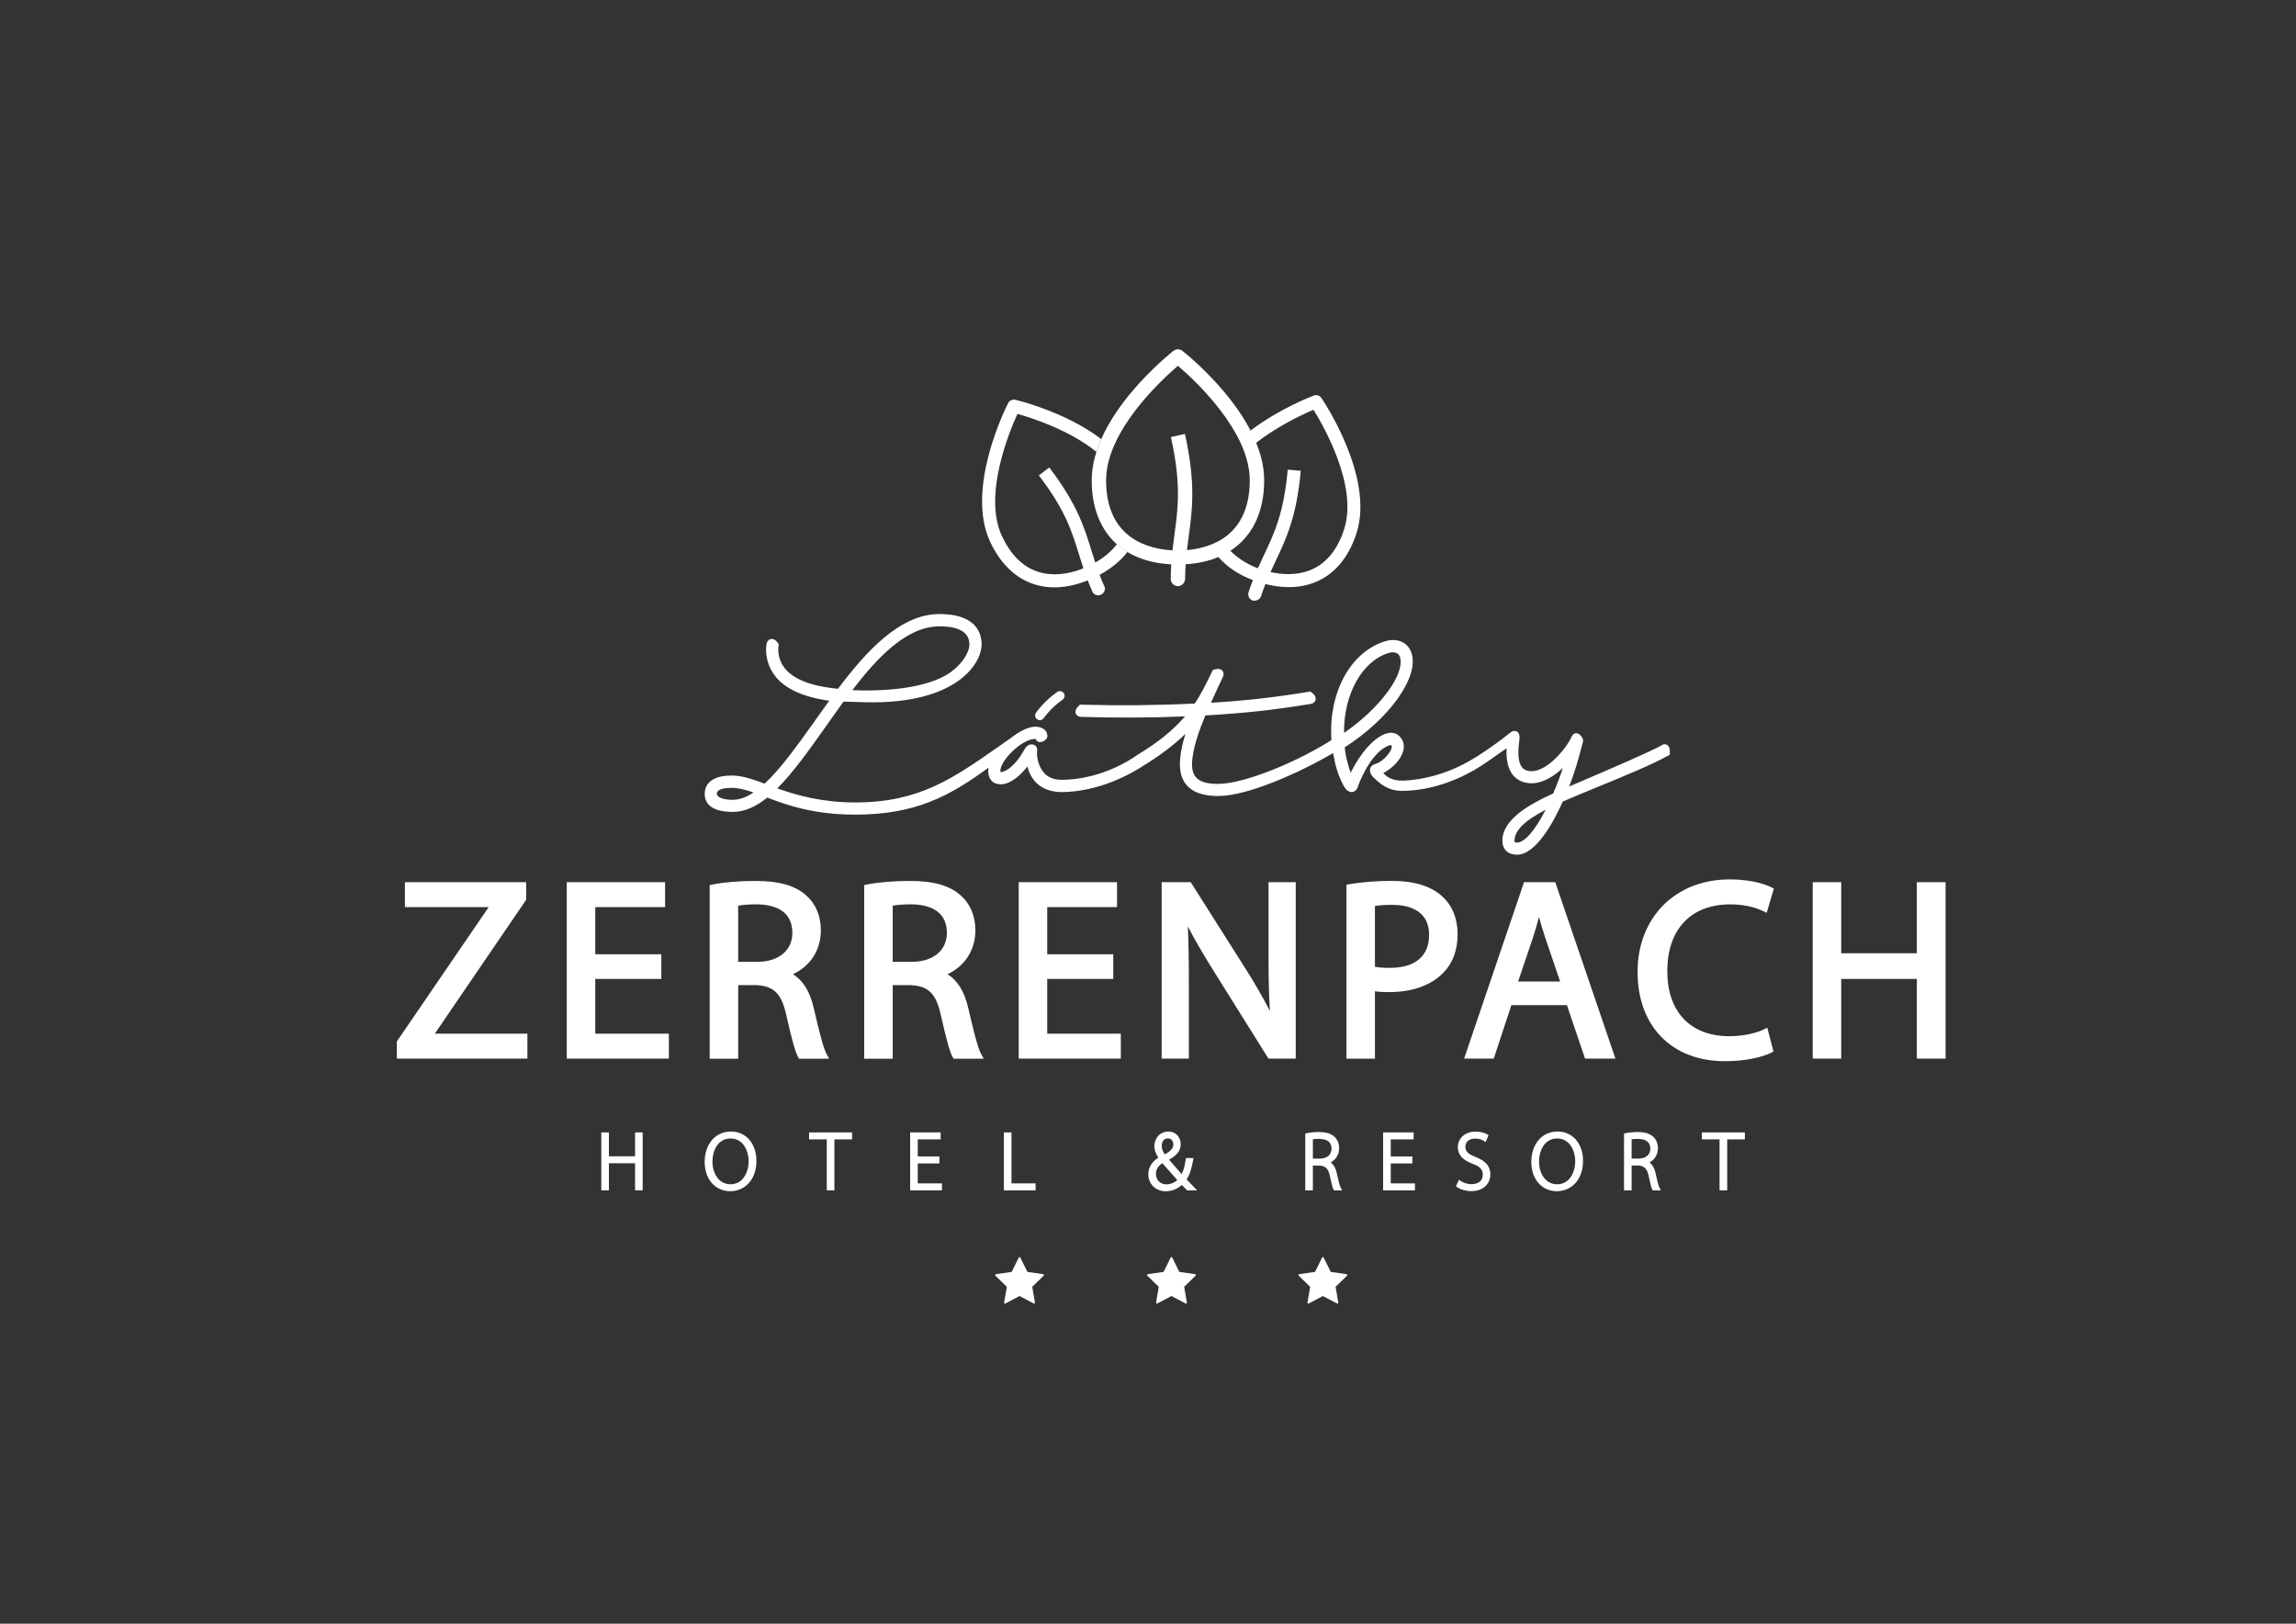 <?xml version="1.0" encoding="utf-8"?>
<!-- Generator: Adobe Illustrator 23.0.3, SVG Export Plug-In . SVG Version: 6.00 Build 0)  -->
<svg version="1.1" xmlns="http://www.w3.org/2000/svg" xmlns:xlink="http://www.w3.org/1999/xlink" x="0px" y="0px"
	 viewBox="0 0 841.89 595.28" style="enable-background:new 0 0 841.89 595.28;" xml:space="preserve">
<rect x="0" y="0" width="841.89" height="595.28" fill="#333333" stroke="none"/>
<style type="text/css">
	.st0{display:none;}
	.st1{display:inline;}
	.st2{fill:#FFFFFF;}
</style>
<g id="Layer_2" class="st0">
	<rect x="-0.33" class="st1" width="842.22" height="595.28"/>
</g>
<g id="Layer_1">
	<polygon class="st2" points="232.86,415.16 232.86,423.91 223.27,423.91 223.27,415.16 220.48,415.16 220.48,436.4 223.27,436.4 
		223.27,426.47 232.86,426.47 232.86,436.4 235.65,436.4 235.65,415.16 	"/>
	<path class="st2" d="M268.01,414.83c-5.66,0-9.62,4.59-9.62,11.15c0,6.32,3.86,10.74,9.38,10.74h0.03c4.61,0,9.56-3.49,9.56-11.16
		C277.36,419.25,273.51,414.83,268.01,414.83z M267.86,434.17h-0.03c-4.33,0-6.59-4.15-6.59-8.24c0-4.25,2.06-8.54,6.68-8.54
		c4.84,0,6.59,4.95,6.59,8.28C274.51,429.76,272.43,434.17,267.86,434.17z"/>
	<polygon class="st2" points="296.67,415.16 296.67,417.71 303.16,417.71 303.16,436.4 305.95,436.4 305.95,417.71 312.44,417.71 
		312.44,415.16 	"/>
	<polygon class="st2" points="336.52,433.85 336.52,426.53 344.45,426.53 344.45,423.97 336.52,423.97 336.52,417.71 344.92,417.71 
		344.92,415.16 333.73,415.16 333.73,436.4 345.39,436.4 345.39,433.85 	"/>
	<polygon class="st2" points="370.89,433.85 370.89,415.16 368.09,415.16 368.09,436.4 379.73,436.4 379.73,433.85 	"/>
	<path class="st2" d="M437.39,434.76c-0.83-0.87-1.54-1.62-2.29-2.38c1.09-1.59,1.83-3.79,2.37-7.01l0.13-0.8h-2.73l-0.09,0.58
		c-0.38,2.37-0.84,4.03-1.5,5.3l-0.18-0.21c-1.28-1.45-2.9-3.3-4.45-5.1c2.99-1.62,4.28-3.34,4.28-5.66c0-2.69-1.89-4.64-4.49-4.64
		c-3.36,0-5.17,2.77-5.17,5.37c0,1.35,0.48,2.73,1.46,4.2c-2.44,1.61-3.67,3.66-3.67,6.09c0,3.55,2.71,6.23,6.29,6.23
		c2.27,0,4.2-0.74,6.02-2.3c0.3,0.3,0.55,0.57,0.8,0.83c0.33,0.34,0.62,0.64,0.93,0.95l0.2,0.2h3.65L437.39,434.76z M427.71,434.2
		h-0.03c-2.25,0-3.82-1.59-3.82-3.88c0-1.84,1.18-3.11,2.33-3.9c1.3,1.49,2.58,2.93,3.66,4.13c0.72,0.8,1.35,1.5,1.83,2.05
		C430.59,433.64,429.2,434.2,427.71,434.2z M428.21,417.36h0.03c1.9,0,1.99,1.88,1.99,2.26c0,1.5-1.13,2.48-3.12,3.59
		c-0.63-0.91-1.14-1.88-1.14-3.12C425.98,418.83,426.56,417.36,428.21,417.36z"/>
	<path class="st2" d="M491.6,435.4c-0.4-0.77-0.81-2.42-1.41-5.19c-0.45-2.15-1.33-3.36-2.23-4.05c1.99-1.11,3.07-2.94,3.07-5.27
		c0-1.56-0.6-3.07-1.59-4.03c-1.29-1.26-3.15-1.84-5.84-1.84c-1.52,0-3.23,0.16-4.45,0.43l-0.54,0.12v20.85h2.79v-9.11h2.38
		c2.23,0.1,3.27,1.11,3.84,3.73c0.65,3.06,1.01,4.42,1.34,5.02l0.19,0.36h2.99L491.6,435.4z M481.4,417.68
		c0.54-0.08,1.29-0.15,2.17-0.15c3.1,0,4.68,1.21,4.68,3.59c0,2.25-1.68,3.65-4.39,3.65h-2.46V417.68z"/>
	<polygon class="st2" points="509.95,433.85 509.95,426.53 517.88,426.53 517.88,423.97 509.95,423.97 509.95,417.71 518.35,417.71 
		518.35,415.16 507.16,415.16 507.16,436.4 518.83,436.4 518.83,433.85 	"/>
	<path class="st2" d="M541.01,424.14c-2.76-1.08-3.69-2.03-3.69-3.78c0-1.36,0.95-2.94,3.62-2.94c1.56,0,2.68,0.51,3.1,0.81
		l0.69,0.5l1.1-2.52l-0.49-0.32c-0.76-0.5-2.29-1.03-4.32-1.03c-3.75,0-6.47,2.41-6.47,5.73c0,2.77,1.82,4.78,5.55,6.13
		c2.99,1.12,3.59,2.36,3.59,3.98c0,2.12-1.57,3.44-4.11,3.44c-1.41,0-2.85-0.43-3.95-1.18l-0.67-0.46l-1.1,2.4l0.45,0.33
		c1.16,0.86,3.28,1.46,5.16,1.46c4.83,0,7-3.09,7-6.14C546.46,426.86,543.84,425.28,541.01,424.14z"/>
	<path class="st2" d="M571.11,414.83c-5.66,0-9.62,4.59-9.62,11.15c0,6.32,3.86,10.74,9.38,10.74h0.03c4.61,0,9.56-3.49,9.56-11.16
		C580.46,419.25,576.61,414.83,571.11,414.83z M570.96,434.17h-0.03c-4.33,0-6.6-4.15-6.6-8.24c0-4.25,2.06-8.54,6.68-8.54
		c4.83,0,6.59,4.95,6.59,8.28C577.61,429.76,575.53,434.17,570.96,434.17z"/>
	<path class="st2" d="M608.49,435.4c-0.4-0.77-0.8-2.42-1.41-5.19c-0.45-2.14-1.33-3.36-2.23-4.05c1.99-1.11,3.07-2.94,3.07-5.27
		c0-1.56-0.6-3.07-1.59-4.03c-1.29-1.26-3.15-1.84-5.85-1.84c-1.52,0-3.22,0.16-4.45,0.43l-0.54,0.11v20.85h2.79v-9.11h2.38
		c2.23,0.1,3.27,1.11,3.84,3.73c0.66,3.12,1.01,4.43,1.33,5.02l0.19,0.36h2.98L608.49,435.4z M598.28,417.68
		c0.47-0.07,1.2-0.15,2.17-0.15c3.1,0,4.68,1.21,4.68,3.59c0,2.25-1.68,3.65-4.38,3.65h-2.47V417.68z"/>
	<polygon class="st2" points="624.04,415.16 624.04,417.71 630.52,417.71 630.52,436.4 633.32,436.4 633.32,417.71 639.8,417.71 
		639.8,415.16 	"/>
	<path class="st2" d="M382.77,467.36c-0.04-0.12-0.14-0.2-0.26-0.22l-5.79-0.84l-2.59-5.25c-0.05-0.11-0.17-0.18-0.29-0.18
		c-0.12,0-0.23,0.07-0.29,0.18l-2.59,5.25l-5.79,0.84c-0.12,0.02-0.22,0.1-0.26,0.22c-0.04,0.12-0.01,0.24,0.08,0.33l4.19,4.08
		l-0.99,5.77c-0.02,0.12,0.03,0.24,0.13,0.31c0.1,0.07,0.23,0.08,0.34,0.02l5.18-2.72l5.18,2.72c0.05,0.02,0.1,0.04,0.15,0.04
		c0.07,0,0.13-0.02,0.19-0.06c0.1-0.07,0.15-0.19,0.13-0.31l-0.99-5.77l4.19-4.08C382.78,467.61,382.81,467.48,382.77,467.36z"/>
	<path class="st2" d="M438.48,467.36c-0.04-0.12-0.14-0.2-0.26-0.22l-5.79-0.84l-2.59-5.25c-0.05-0.11-0.17-0.18-0.29-0.18
		s-0.23,0.07-0.29,0.18l-2.59,5.25l-5.79,0.84c-0.12,0.02-0.22,0.1-0.26,0.22c-0.04,0.12-0.01,0.24,0.08,0.33l4.19,4.08l-0.99,5.77
		c-0.02,0.12,0.03,0.24,0.13,0.31c0.1,0.07,0.23,0.08,0.34,0.02l5.18-2.72l5.18,2.72c0.05,0.02,0.1,0.04,0.15,0.04
		c0.07,0,0.13-0.02,0.19-0.06c0.1-0.07,0.15-0.19,0.13-0.31l-0.99-5.77l4.19-4.08C438.48,467.61,438.51,467.48,438.48,467.36z"/>
	<path class="st2" d="M494,467.36c-0.04-0.12-0.14-0.2-0.26-0.22l-5.79-0.84l-2.59-5.25c-0.05-0.11-0.17-0.18-0.29-0.18
		c-0.12,0-0.23,0.07-0.29,0.18l-2.59,5.25l-5.79,0.84c-0.12,0.02-0.22,0.1-0.26,0.22c-0.04,0.12-0.01,0.24,0.08,0.33l4.19,4.08
		l-0.99,5.77c-0.02,0.12,0.03,0.24,0.13,0.31c0.1,0.07,0.23,0.08,0.34,0.02l5.18-2.72l5.18,2.72c0.05,0.02,0.1,0.04,0.15,0.04
		c0.07,0,0.13-0.02,0.19-0.06c0.1-0.07,0.15-0.19,0.13-0.31l-0.99-5.77l4.19-4.08C494.01,467.61,494.04,467.48,494,467.36z"/>
	<path class="st2" d="M355.03,369.55c-1.38-6.02-3.94-10.17-7.62-12.37c6.46-3.05,10.24-8.92,10.24-16.1c0-5.2-1.88-9.72-5.29-12.72
		c-4.12-3.73-9.93-5.39-18.83-5.39c-5.78,0-11.64,0.49-15.68,1.32l-0.96,0.2v63.65h10.45v-26.99h6.33
		c6.74,0.26,9.61,3.07,11.35,11.17c2.06,9.1,3.3,13.51,4.29,15.22l0.35,0.6h11.03l-0.96-1.77
		C358.47,384.03,356.92,377.65,355.03,369.55z M347.2,341.99c0,6.46-5.04,10.63-12.85,10.63h-7.02v-20.58
		c1.38-0.26,3.69-0.5,6.73-0.5C340.05,331.61,347.2,333.48,347.2,341.99z M159.44,378.96h33.95v9.15h-47.88v-6.29l33.68-49.26
		h-30.72v-9.15h44.46v6.47L159.44,378.96z M298.37,369.55c-1.38-6.02-3.94-10.17-7.62-12.37c6.46-3.05,10.24-8.92,10.24-16.1
		c0-5.2-1.88-9.72-5.29-12.72c-4.12-3.73-9.93-5.39-18.83-5.39c-5.78,0-11.64,0.49-15.68,1.32l-0.96,0.2v63.65h10.45v-26.99H277
		c6.74,0.26,9.61,3.07,11.35,11.17c2.06,9.1,3.3,13.51,4.29,15.22l0.35,0.6h11.03l-0.96-1.77
		C301.82,384.03,300.26,377.65,298.37,369.55z M290.54,341.99c0,6.46-5.04,10.63-12.85,10.63h-7.02v-20.58
		c1.38-0.26,3.69-0.5,6.73-0.5C283.39,331.61,290.54,333.48,290.54,341.99z M218.27,378.96h26.99v9.15h-37.44v-64.7h36.05v9.15
		h-25.6v17.28h24.22v9.06h-24.22V378.96z M383.99,378.96h26.99v9.15h-37.44v-64.7h36.05v9.15h-25.6v17.28h24.22v9.06h-24.22V378.96z
		 M465.14,323.41h9.98v64.7h-10l-20.13-32.18c-3.92-6.25-6.99-11.55-9.44-16.29c0.27,6.12,0.38,12.47,0.38,20.65v27.82h-9.98v-64.7
		h10.65l20.32,32.07c3.35,5.3,6.23,10.31,8.72,15.18c-0.4-6.54-0.5-12.88-0.5-19.99V323.41z M611.36,356.04
		c0,14.93,8.5,23.85,22.74,23.85c4.64,0,9.46-0.95,12.6-2.47l1.32-0.64l2.28,8.74l-0.87,0.44c-2.98,1.49-9.01,3.09-16.99,3.09
		c-19.43,0-31.98-12.84-31.98-32.72c0-19.97,13.87-33.92,33.74-33.92c9.06,0,14.04,2.23,15.35,2.91l0.88,0.46l-2.62,8.87l-1.28-0.62
		c-3.28-1.59-7.56-2.47-12.05-2.47C620,331.55,611.36,340.71,611.36,356.04z M713.4,323.41v64.7h-10.54v-29.21h-27.73v29.21h-10.45
		v-64.7h10.45v26.07h27.73v-26.07H713.4z M528.61,328.44c-4.05-3.64-10.19-5.49-18.27-5.49c-5.53,0-10.79,0.41-15.63,1.22l-1,0.17
		v63.78h10.45v-24.7c1.73,0.26,3.6,0.3,5.27,0.3c8.47,0,15.55-2.56,19.9-7.2c3.41-3.51,5.15-8.28,5.15-14.15
		C534.46,336.65,532.38,331.69,528.61,328.44z M524.02,342.73c0,7.81-5.12,12.11-14.42,12.11c-2.22,0-4.02-0.13-5.45-0.41v-22.28
		c1.53-0.27,3.82-0.42,6.38-0.42C515.56,331.73,524.02,333.16,524.02,342.73z M558.83,323.41l-21.98,64.7h10.87l6.47-19.6h20.36
		l6.66,19.6h11.14l-22.08-64.7H558.83z M572.06,359.83h-15.4l5.57-16.46c0.7-2.22,1.38-4.56,2.09-7.19
		c0.62,2.33,1.31,4.74,2.19,7.31L572.06,359.83z"/>
	<path class="st2" d="M497.44,195.35c-5.08,15.99-17.51,22.78-33.44,18.76c-0.29,0.74-0.58,1.49-0.86,2.27
		c-0.3,0.83-0.57,1.64-0.83,2.43c-0.68,1.28-2.2,1.76-3.32,1.2c-0.9-0.45-1.43-1.53-1.25-2.65c0.53-1.68,1.09-3.21,1.67-4.68
		c-5.38-2.03-9.57-4.92-12.65-8.46c1.56-0.65,3.01-1.44,4.37-2.32c3.15,3.24,7.04,5.29,10.09,6.44c0.76-1.7,1.52-3.34,2.28-4.93
		c3.73-7.85,7.25-15.26,8.68-31.23l4.78,0.42c-1.5,16.83-5.38,24.98-9.12,32.87c-0.66,1.38-1.32,2.8-1.97,4.26
		c7.87,1.76,21.4,1.85,27.03-15.84c5.01-15.74-7.49-37.59-11.27-43.66c-3.79,1.6-12.96,5.83-21.02,12.11
		c-0.62-1.52-1.32-3.01-2.08-4.48c10.62-8.05,22.4-12.54,23.2-12.84c1.03-0.38,2.2-0.01,2.82,0.9
		C485.32,147.1,503.97,174.8,497.44,195.35z M413.42,202.35c-1.39-0.84-2.69-1.78-3.87-2.83c-2.36,3.03-5.35,5.25-7.94,6.74
		c-0.5-1.52-0.97-3.01-1.42-4.47c-2.56-8.35-5.2-16.98-15.45-30.41l-3.81,2.91c9.73,12.75,12.13,20.59,14.68,28.9
		c0.52,1.68,1.06,3.41,1.65,5.17c-7.31,2.93-21.72,5.81-29.91-11.91c-6.92-14.97,2.75-38.23,5.73-44.72
		c5.01,1.4,19.04,5.87,28.99,13.97c0.5-1.58,1.09-3.15,1.77-4.69c-12.94-9.92-30.51-14.21-31.52-14.44
		c-1.07-0.25-2.18,0.26-2.68,1.24c-0.64,1.26-15.7,31.07-6.65,50.65c7.09,15.34,20.4,20.5,35.85,14.32
		c0.57,1.47,1.19,2.98,1.93,4.58c0.71,0.82,1.84,1.1,2.81,0.72c1.06-0.42,1.72-1.56,1.54-2.73c-0.35-0.75-0.69-1.54-1.03-2.35
		c-0.32-0.77-0.61-1.52-0.9-2.26C407.51,208.41,410.91,205.57,413.42,202.35z M434.75,206.87c-0.06,0.87-0.11,1.76-0.14,2.67
		c-0.04,0.97-0.05,1.91-0.06,2.82c-0.14,1.57-1.52,2.68-2.92,2.53c-1.22-0.13-2.24-1.19-2.35-2.53c0-1.94,0.08-3.72,0.19-5.46
		c-18.26-0.96-29.16-12.25-29.16-30.82c0-23.71,28.76-46.5,29.99-47.46c0.95-0.75,2.29-0.75,3.25,0
		c1.22,0.96,29.99,23.76,29.99,47.46C463.52,194.52,452.77,205.77,434.75,206.87z M435.23,201.67c8.83-0.77,23.03-5.19,23.03-25.59
		c0-18.15-20.37-36.87-26.34-41.97c-5.97,5.1-26.34,23.84-26.34,41.97c0,21.46,15.7,25.22,24.34,25.68c0.23-2.03,0.48-4,0.74-5.92
		c1.29-9.46,2.52-18.4-1.31-35.6l5.14-1.15c4.04,18.13,2.69,27.96,1.39,37.46C435.65,198.22,435.43,199.93,435.23,201.67
		L435.23,201.67z"/>
	<g>
		<path class="st2" d="M381.29,264.01c0.55,0,1.09-0.26,1.42-0.75c0.03-0.04,2.55-3.7,6.92-6.76c0.78-0.55,0.97-1.62,0.42-2.4
			c-0.55-0.78-1.62-0.96-2.4-0.42c-4.88,3.42-7.67,7.48-7.79,7.65c-0.53,0.79-0.33,1.85,0.45,2.39
			C380.61,263.91,380.95,264.01,381.29,264.01z"/>
		<path class="st2" d="M611.16,273.03c-0.77-0.38-1.58-0.06-1.86,0.2c-3.79,2.17-16.4,7.63-33.93,15.12
			c1.96-5.03,3.35-9.6,5.1-16.59l0.03-0.21l-0.11-0.65c-0.28-0.61-1.07-2.04-2.34-2.07c-0.37-0.12-1.2,0.12-1.8,1.28
			c-1.53,3.66-8.57,12.62-14.66,12.62c-1.51,0-2.62-0.42-3.38-1.29c-2.05-2.31-1.44-7.43-1.1-10.2c0.2-0.82,0.06-2.03-0.41-2.63
			c-0.35-0.46-0.97-0.8-1.85-0.58c-0.27,0.07-0.48,0.1-1.75,1.09c-3.05,2.52-8.17,6.09-10.72,7.69l-1.15,0.72
			c-12.85,8.21-24.85,8.65-27.13,8.66c0,0-0.02,0-0.04,0c-3.02,0-5.3-0.95-6.84-2.79c0.24-0.15,0.45-0.27,0.83-0.46
			c4.71-2.82,7.5-7.42,6.5-10.71c-0.36-1.19-1.11-2.23-2.05-2.85c-1.16-0.78-2.6-0.93-4.17-0.46c-4.32,1.32-9.5,7.03-13.04,14.34
			c-0.32-0.74-0.56-1.51-0.79-2.27c-0.75-2.46-1.21-4.75-1.41-7c16.43-10.56,27.2-25.66,24.53-34.43c-1.22-4-5.18-5.82-9.66-4.48
			c-13.12,3.99-20.93,19.37-19.76,36.26c-12.25,7.81-31.74,16.03-41.5,16.05c-0.03,0-0.05,0-0.08,0c-6.66,0-9.51-2.1-9.53-7.01
			c-0.01-5.59,2.71-12.86,4.89-18.09c14.34-0.82,24.54-1.93,38.73-4.23c0.66-0.14,1.5-0.62,1.7-1.52c0.29-1.35-1.07-2.36-1.51-2.7
			l-0.41-0.31l-0.5,0.08c-13.37,2.16-23.01,3.25-35.96,4.04c1.46-3.31,2.92-6.45,4.45-9.6c0.24-0.6,0.3-1.54-0.31-2.2
			c-0.92-1-2.46-0.52-2.96-0.36l-0.5,0.15l-0.23,0.47c-1.92,4-3.91,8.13-6.39,11.82c-13.53,0.67-27.14,0.81-41.59,0.42l-0.51-0.01
			l-0.37,0.35c-0.41,0.4-1.67,1.62-1.16,2.92c0.34,0.87,1.24,1.2,1.98,1.22c13.51,0.38,26,0.33,38.08-0.19
			c-4.26,4.94-9.61,9.31-16.63,13.61l-0.17,0.1c-0.01,0.01-0.02,0.01-0.02,0.01c-0.03,0.02-0.06,0.04-0.09,0.06l-0.16,0.09l0,0.01
			c-11.94,8.4-23.56,9.36-28.02,9.38c-0.01,0-0.02,0-0.02,0c-2.91,0-5.13-0.87-6.6-2.58c-3.04-3.55-2.54-8.02-2.53-8.08l0.01-0.09
			c0.09-1.16-0.49-1.69-0.85-1.9c-1.31-0.76-2.51-0.1-3.09,0.53c-0.13,0.13-0.37,0.41-0.46,0.57c-1.04,1.79-1.55,2.69-2.76,4.24
			c-2.06,2.65-4.49,4.46-6.23,4.47c-0.02-0.03-0.08-0.17-0.09-0.46c-0.01-3.81,7.86-11.68,12.75-11.7c0.06-0.03,0.12,0,0.17,0.01
			c0.28,0.74,0.87,1.07,1.39,1.14c1.33,0.18,2.67-1,2.85-1.75c0.05-0.19,0.08-0.57,0.06-0.76c-0.11-1.46-1.4-3.12-4.47-3.12
			c0,0-0.02,0-0.03,0c-2.46,0.01-5.93,1.79-9.12,4.32l-4.03,2.82c-17.05,11.94-29.36,20.57-52.56,20.63c-0.08,0-0.15,0-0.23,0
			c-11.92,0-21.1-2.5-28.56-5.15c5.91-5.94,11.88-14.37,17.67-22.54l1.94-2.75c1.45-2.06,3.16-4.48,4.65-6.53
			c5.92,0.16,9.67,0.39,14.69,0.18c27.85-1.18,35.97-14.55,35.95-21.15c-0.01-4.16-2.03-11.13-15.45-11.13c-0.03,0-0.07,0-0.1,0
			c-14.38,0.03-26.8,13.7-37.12,27.4c-13.24-1.25-20.58-5.44-21.76-12.64c-0.17-1.04-0.17-2.09-0.02-3.21l0.07-0.46l-0.26-0.38
			c-0.3-0.44-1.21-1.76-2.55-1.56l-0.02,0c-0.87,0.15-1.4,0.9-1.59,1.51c-0.31,1.58-0.31,3.16-0.04,4.83
			c1.67,10.24,11.4,14.69,22.98,16.3l-0.65,0.9c-1.48,2.04-2.93,4.06-4.33,6.05l-0.62,0.88c-6.29,8.8-12.23,17.12-18.11,22.56
			c-4.7-1.76-8.39-2.97-12.15-2.97h-0.05c-8.83,0.02-9.77,4.69-9.77,6.69c0.01,3.03,1.8,6.64,10.29,6.64c0.02,0,0.04,0,0.07,0
			c4.08-0.01,8.21-1.73,12.59-5.25c7.13,2.72,16.84,6.25,32.26,6.25c0.09,0,0.18,0,0.27,0c21.71-0.05,34.16-6.67,48.61-17.23
			c-0.08,0.4-0.12,0.8-0.12,1.18c0,1.55,0.41,2.77,1.21,3.62c0.81,0.87,1.97,1.31,3.45,1.31h0.02c3.29-0.01,6.95-3,9.68-6.53
			c1.58,6.08,6.01,9.38,12.7,9.38h0.04c4.63-0.01,16.87-1.05,30.61-10.19c0.07-0.04,0.16-0.07,0.22-0.11
			c5.82-3.69,10.51-7.28,14.38-11.06c-1.36,4.37-2.04,8.17-2.03,11.33c0.01,4.06,1.42,7.1,4.19,9.03c2.32,1.62,5.62,2.44,9.82,2.44
			c0.03,0,0.06,0,0.09,0c10.83-0.02,29.79-8.57,42.08-15.72c0.35,2.04,0.79,4.09,1.41,6.14c0.74,2.42,2.14,5.72,3.31,7.1
			c0.64,0.68,1.35,1.04,2.03,1.04c0.19,0,0.38-0.03,0.56-0.08c0.82-0.26,1.37-0.78,1.59-1.51c3.15-8.47,7.62-14.31,11.94-15.62
			c0.17-0.05,0.3-0.05,0.4,0c0.13,0.07,0.2,0.23,0.23,0.33c0.4,1.3-2.57,5.56-6.12,6.63c-0.75,0.23-1.32,0.66-1.62,1.23
			c-0.28,0.52-0.28,1.1-0.11,1.76c0.1,0.4,0.18,0.75,0.91,1.6c2.67,2.67,5.61,5.22,10.74,5.22c0,0,0.04,0,0.06,0
			c5.37-0.01,16.22-1.19,28.53-8.91c2.18-1.37,6.11-4.15,9.75-6.73c-0.24,4.1,0.54,7.79,2.45,9.99c1.62,1.87,3.95,2.86,6.75,2.86
			c4.32,0,8.45-2.84,11.43-5.6c-1.06,3.23-2.09,5.91-3.56,9.35c-8.76,3.97-18.61,9.51-18.61,17.3c0,3.18,2.05,5.15,5.35,5.15
			c6.94,0,13.44-12.03,16.82-19.52c4.15-1.79,8.63-3.63,13.11-5.47c9.61-3.95,19.56-8.03,25.52-11.35l0.58-0.33l0.03-0.67
			C612.31,275.4,612.4,273.64,611.16,273.03z M344.4,229.63c0.03,0,0.06,0,0.09,0c7.27,0,10.96,2.24,10.97,6.66
			c0.01,2.36-2,6.44-6.42,9.81c-4.07,3.1-11.73,6.09-25.06,6.84c-3.86,0.22-6.8,0.29-11.45,0.07
			C321.61,241.16,332.39,229.66,344.4,229.63z M268.73,293.22c-0.02,0-0.03,0-0.05,0c-3.42,0-5.81-0.89-5.82-2.18
			c0-0.53,0.19-0.91,0.62-1.23c0.58-0.44,1.87-0.97,4.68-0.97c0.01,0,0.02,0,0.02,0c2.49,0,4.97,0.61,8.11,1.7
			C273.64,292.31,271.11,293.21,268.73,293.22z M509.27,239.36c0.5-0.15,0.99-0.23,1.44-0.23c0.55,0,1.06,0.11,1.49,0.34
			c0.56,0.3,0.95,0.78,1.13,1.38c1.92,6.31-7.25,18.73-20.52,27.86C492.73,254.36,499.44,242.35,509.27,239.36z M556.21,308.91
			c-0.88,0-0.88-0.31-0.88-0.66c0-3.72,3.65-7.37,11.41-11.36C562.86,304.47,559.01,308.91,556.21,308.91z"/>
	</g>
</g>
</svg>
